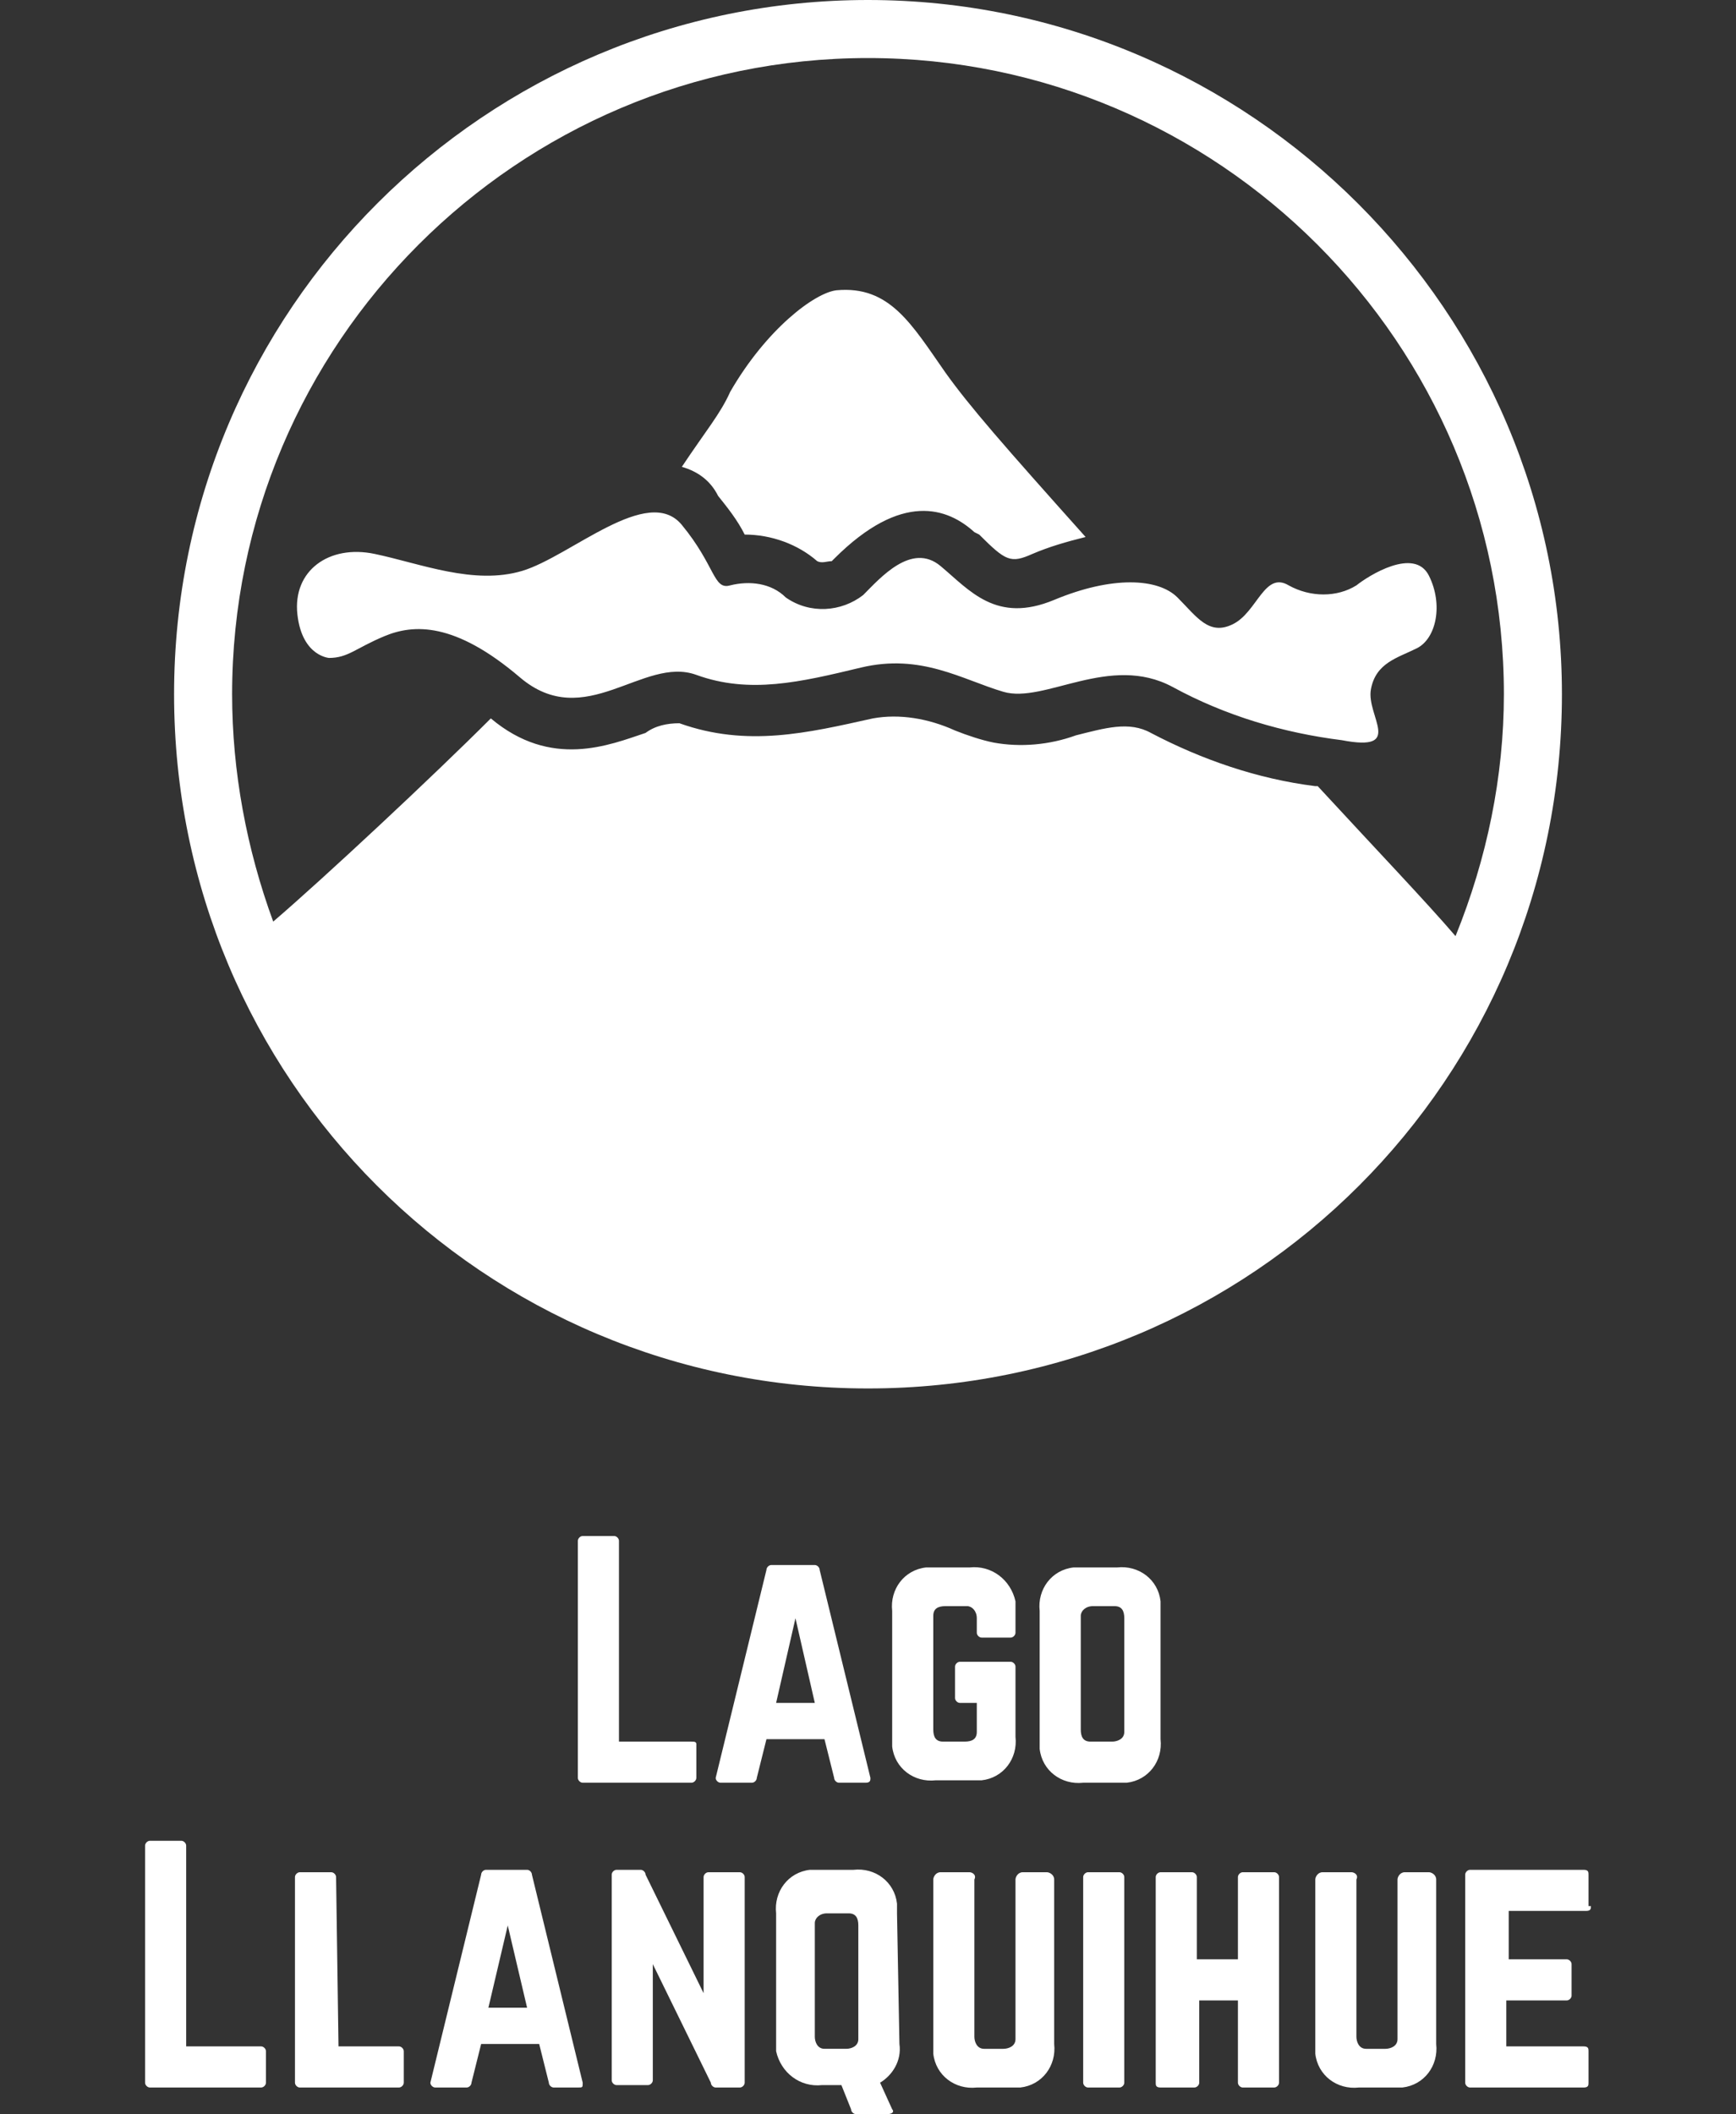 <?xml version="1.0" encoding="utf-8"?>
<!-- Generator: Adobe Illustrator 24.2.3, SVG Export Plug-In . SVG Version: 6.00 Build 0)  -->
<svg version="1.1" id="Layer_1" xmlns="http://www.w3.org/2000/svg" xmlns:xlink="http://www.w3.org/1999/xlink" x="0px" y="0px"
	 viewBox="0 0 71.8 87.4" style="enable-background:new 0 0 71.8 87.4;" xml:space="preserve">
<rect x="0" y="0" width="71.8" height="87.4" fill="#333333" stroke="none"/>
<style type="text/css">
	.st0{fill:#FFFFFF;}
</style>
<g id="Layer_2_1_">
	<g id="Capa_1">
		<path class="st0" d="M25.6,72h3c0.1,0,0.2,0,0.2,0.1c0,0,0,0,0,0.1v1.3c0,0.1-0.1,0.2-0.2,0.2c0,0,0,0,0,0h-4.5
			c-0.1,0-0.2-0.1-0.2-0.2c0,0,0,0,0,0v-9.8c0-0.1,0.1-0.2,0.2-0.2c0,0,0,0,0,0h1.3c0.1,0,0.2,0.1,0.2,0.2L25.6,72z"/>
		<path class="st0" d="M34.7,73.7c-0.1,0-0.2-0.1-0.2-0.2l-0.4-1.6h-2.4l-0.4,1.6c0,0.1-0.1,0.2-0.2,0.2h-1.3
			c-0.1,0-0.2-0.1-0.2-0.2l2.1-8.6c0-0.1,0.1-0.2,0.2-0.2c0,0,0,0,0,0h1.8c0.1,0,0.2,0.1,0.2,0.2l2.1,8.6c0,0.1,0,0.2-0.2,0.2
			L34.7,73.7z M32.9,66.9l-0.8,3.5h1.6L32.9,66.9z"/>
		<path class="st0" d="M36.9,66.6c-0.1-0.9,0.5-1.7,1.4-1.8c0.1,0,0.3,0,0.4,0h1.4c0.9-0.1,1.7,0.5,1.9,1.4c0,0.1,0,0.3,0,0.4v0.9
			c0,0.1-0.1,0.2-0.2,0.2c0,0,0,0,0,0h-1.2c-0.1,0-0.2-0.1-0.2-0.2v-0.6c0-0.3-0.2-0.5-0.4-0.5c0,0-0.1,0-0.1,0h-0.8
			c-0.3,0-0.5,0.1-0.5,0.4c0,0,0,0.1,0,0.1v4.6c0,0.3,0.1,0.5,0.4,0.5c0,0,0.1,0,0.1,0h0.8c0.3,0,0.5-0.1,0.5-0.4c0,0,0-0.1,0-0.1
			v-1.1h-0.7c-0.1,0-0.2-0.1-0.2-0.2c0,0,0,0,0,0v-1.3c0-0.1,0.1-0.2,0.2-0.2h2.1c0.1,0,0.2,0.1,0.2,0.2v2.9
			c0.1,0.9-0.5,1.7-1.4,1.8c-0.1,0-0.3,0-0.4,0h-1.5c-0.9,0.1-1.7-0.5-1.8-1.4c0-0.1,0-0.3,0-0.4L36.9,66.6z"/>
		<path class="st0" d="M43,66.6c-0.1-0.9,0.5-1.7,1.4-1.8c0.1,0,0.3,0,0.4,0h1.4c0.9-0.1,1.7,0.5,1.8,1.4c0,0.1,0,0.3,0,0.4v5.3
			c0.1,0.9-0.5,1.7-1.4,1.8c-0.1,0-0.3,0-0.4,0h-1.4c-0.9,0.1-1.7-0.5-1.8-1.4c0-0.1,0-0.3,0-0.4V66.6z M46,72
			c0.2,0,0.5-0.1,0.5-0.4c0,0,0-0.1,0-0.1v-4.6c0-0.3-0.1-0.5-0.4-0.5c0,0-0.1,0-0.1,0h-0.8c-0.3,0-0.5,0.2-0.5,0.4c0,0,0,0.1,0,0.1
			v4.6c0,0.3,0.1,0.5,0.4,0.5c0,0,0.1,0,0.1,0L46,72z"/>
		<path class="st0" d="M7.8,84.6h3c0.1,0,0.2,0.1,0.2,0.2c0,0,0,0,0,0v1.3c0,0.1-0.1,0.2-0.2,0.2H6.2c-0.1,0-0.2-0.1-0.2-0.2
			c0,0,0,0,0,0v-9.8c0-0.1,0.1-0.2,0.2-0.2c0,0,0,0,0,0h1.3c0.1,0,0.2,0.1,0.2,0.2c0,0,0,0,0,0V84.6z"/>
		<path class="st0" d="M14,84.6h2.5c0.1,0,0.2,0.1,0.2,0.2v1.3c0,0.1-0.1,0.2-0.2,0.2h-4.1c-0.1,0-0.2-0.1-0.2-0.2c0,0,0,0,0,0v-8.5
			c0-0.1,0.1-0.2,0.2-0.2c0,0,0,0,0,0h1.3c0.1,0,0.2,0.1,0.2,0.2c0,0,0,0,0,0L14,84.6z"/>
		<path class="st0" d="M22.9,86.3c-0.1,0-0.2-0.1-0.2-0.2l-0.4-1.6h-2.4l-0.4,1.6c0,0.1-0.1,0.2-0.2,0.2c0,0,0,0,0,0H18
			c-0.1,0-0.2-0.1-0.2-0.2l2.1-8.6c0-0.1,0.1-0.2,0.2-0.2c0,0,0,0,0,0h1.7c0.1,0,0.2,0.1,0.2,0.2l2.1,8.6c0,0.2,0,0.2-0.2,0.2H22.9z
			 M21,79.6L20.2,83h1.6L21,79.6z"/>
		<path class="st0" d="M30.6,77.4c0.1,0,0.2,0.1,0.2,0.2c0,0,0,0,0,0v8.5c0,0.1-0.1,0.2-0.2,0.2c0,0,0,0,0,0h-1
			c-0.1,0-0.2-0.1-0.2-0.2l-2.4-4.9v4.8c0,0.1-0.1,0.2-0.2,0.2c0,0,0,0-0.1,0h-1.2c-0.1,0-0.2-0.1-0.2-0.2c0,0,0,0,0,0v-8.5
			c0-0.1,0.1-0.2,0.2-0.2c0,0,0,0,0,0h1c0.1,0,0.2,0.1,0.2,0.2l2.4,4.9v-4.8c0-0.1,0.1-0.2,0.2-0.2c0,0,0,0,0,0H30.6z"/>
		<path class="st0" d="M37.2,84.5c0.1,0.7-0.3,1.3-0.8,1.6l0.5,1.1c0.1,0.1,0,0.2-0.2,0.2h-1.3c-0.1,0-0.2-0.1-0.2-0.2l-0.4-1h-0.8
			c-0.9,0.1-1.7-0.5-1.9-1.4c0-0.1,0-0.2,0-0.4v-5.3c-0.1-0.9,0.5-1.7,1.4-1.8c0.1,0,0.3,0,0.4,0h1.4c0.9-0.1,1.7,0.5,1.8,1.4
			c0,0.1,0,0.3,0,0.4L37.2,84.5z M33.7,84.2c0,0.2,0.1,0.5,0.4,0.5c0,0,0.1,0,0.1,0H35c0.2,0,0.5-0.1,0.5-0.4c0,0,0-0.1,0-0.1v-4.6
			c0-0.3-0.1-0.5-0.4-0.5c0,0-0.1,0-0.1,0h-0.8c-0.3,0-0.5,0.2-0.5,0.4c0,0,0,0.1,0,0.1L33.7,84.2z"/>
		<path class="st0" d="M43.3,77.4c0.1,0,0.3,0.1,0.3,0.3l0,0v6.8c0.1,0.9-0.5,1.7-1.4,1.8c-0.1,0-0.3,0-0.4,0h-1.4
			c-0.9,0.1-1.7-0.5-1.8-1.4c0-0.1,0-0.3,0-0.4v-6.8c0-0.1,0.1-0.3,0.3-0.3l0,0h1.2c0.1,0,0.3,0.1,0.2,0.3v6.5
			c0,0.2,0.1,0.5,0.4,0.5c0,0,0.1,0,0.1,0h0.7c0.2,0,0.5-0.1,0.5-0.4c0,0,0-0.1,0-0.1v-6.5c0-0.1,0.1-0.3,0.3-0.3l0,0H43.3z"/>
		<path class="st0" d="M45,86.3c-0.1,0-0.2-0.1-0.2-0.2c0,0,0,0,0,0v-8.5c0-0.1,0.1-0.2,0.2-0.2h1.3c0.1,0,0.2,0.1,0.2,0.2
			c0,0,0,0,0,0v8.5c0,0.1-0.1,0.2-0.2,0.2c0,0,0,0,0,0H45z"/>
		<path class="st0" d="M51.2,77.6c0-0.1,0.1-0.2,0.2-0.2c0,0,0,0,0,0h1.3c0.1,0,0.2,0.1,0.2,0.2c0,0,0,0,0,0v8.5
			c0,0.1-0.1,0.2-0.2,0.2h-1.3c-0.1,0-0.2-0.1-0.2-0.2c0,0,0,0,0,0v-3.4h-1.6v3.4c0,0.1-0.1,0.2-0.2,0.2c0,0,0,0,0,0H48
			c-0.2,0-0.2-0.1-0.2-0.2v-8.5c0-0.1,0.1-0.2,0.2-0.2c0,0,0,0,0,0h1.3c0.1,0,0.2,0.1,0.2,0.2c0,0,0,0,0,0V81h1.7V77.6z"/>
		<path class="st0" d="M59.1,77.4c0.1,0,0.3,0.1,0.3,0.3l0,0v6.8c0.1,0.9-0.5,1.7-1.4,1.8c-0.1,0-0.3,0-0.4,0h-1.4
			c-0.9,0.1-1.7-0.5-1.8-1.4c0-0.1,0-0.3,0-0.4v-6.8c0-0.1,0.1-0.3,0.3-0.3l0,0h1.2c0.1,0,0.3,0.1,0.2,0.3v6.5
			c0,0.2,0.1,0.5,0.4,0.5c0,0,0.1,0,0.1,0h0.7c0.2,0,0.5-0.1,0.5-0.4c0,0,0-0.1,0-0.1v-6.5c0-0.1,0.1-0.3,0.3-0.3l0,0H59.1z"/>
		<path class="st0" d="M65.8,78.8c0,0.1,0,0.2-0.2,0.2h-3.2v2h2.4c0.1,0,0.2,0.1,0.2,0.2c0,0,0,0,0,0v1.3c0,0.1-0.1,0.2-0.2,0.2
			c0,0,0,0-0.1,0h-2.4v1.9h3.2c0.2,0,0.2,0.1,0.2,0.2v1.3c0,0.1,0,0.2-0.2,0.2h-4.7c-0.1,0-0.2-0.1-0.2-0.2c0,0,0,0,0,0v-8.6
			c0-0.1,0.1-0.2,0.2-0.2c0,0,0,0,0,0h4.7c0.2,0,0.2,0.1,0.2,0.2V78.8z"/>
		<path class="st0" d="M28.2,19.3c1-1.5,1.6-2.2,2-3.1c1.5-2.6,3.5-4.1,4.4-4.2c2.2-0.2,3.1,1.4,4.5,3.4c1,1.4,2.4,3,5.8,6.8
			c-0.8,0.2-1.5,0.4-2.2,0.7c-0.9,0.4-1.1,0.3-2.2-0.8L40.3,22c-1.1-1-3-1.7-5.8,1.1l-0.1,0.1c-0.2,0-0.4,0.1-0.6,0
			c-0.8-0.7-1.9-1.1-3-1.1c-0.3-0.6-0.7-1.1-1.1-1.6C29.4,19.9,28.9,19.5,28.2,19.3 M12.3,25.4c-0.2-1.8,1.3-2.9,3.2-2.5
			s4.1,1.3,6.1,0.7s5.2-3.6,6.6-1.9s1.3,2.7,2,2.5c0.8-0.2,1.7-0.1,2.3,0.5c1,0.7,2.3,0.6,3.2-0.1c0.7-0.7,2-2.2,3.2-1.2
			s2.3,2.4,4.7,1.4s4.3-0.9,5.1-0.1s1.3,1.6,2.3,1.1s1.3-2.2,2.3-1.6c0.9,0.5,2,0.5,2.8,0c0.5-0.4,2.4-1.6,3-0.4s0.3,2.6-0.5,3
			s-1.7,0.6-1.9,1.7s1.4,2.6-1.2,2.1c-2.4-0.3-4.8-1-7-2.2c-2.6-1.4-5.3,0.7-7,0.2s-3.4-1.6-5.9-1c-2.5,0.6-4.6,1.1-6.8,0.3
			s-4.6,2.4-7.3,0.1s-4.4-2.2-5.6-1.7s-1.5,0.9-2.3,0.9C13.7,27.2,12.5,27.2,12.3,25.4 M35.9,2.4c14.5,0,26.3,11.8,26.3,26.3
			c0,3.4-0.7,6.8-2,10c-1.2-1.4-3.3-3.6-5.7-6.2h-0.1c-2.4-0.3-4.7-1.1-6.8-2.2c-0.9-0.5-1.9-0.2-3.1,0.1c-1.1,0.4-2.3,0.5-3.4,0.3
			c-0.5-0.1-1.1-0.3-1.6-0.5c-1.1-0.5-2.3-0.7-3.4-0.5c-2.7,0.6-5.2,1.2-8,0.2c-0.5,0-1,0.1-1.4,0.4c-1.5,0.5-3.9,1.5-6.4-0.6
			c-2.4,2.4-6.9,6.6-9,8.4c-1.1-3-1.7-6.2-1.7-9.4C9.6,14.2,21.4,2.4,35.9,2.4 M35.9,0C20.1,0,7.2,12.8,7.2,28.7
			s12.8,28.7,28.7,28.7s28.7-12.8,28.7-28.7l0,0C64.6,12.9,51.7,0,35.9,0"/>
	</g>
</g>
</svg>
